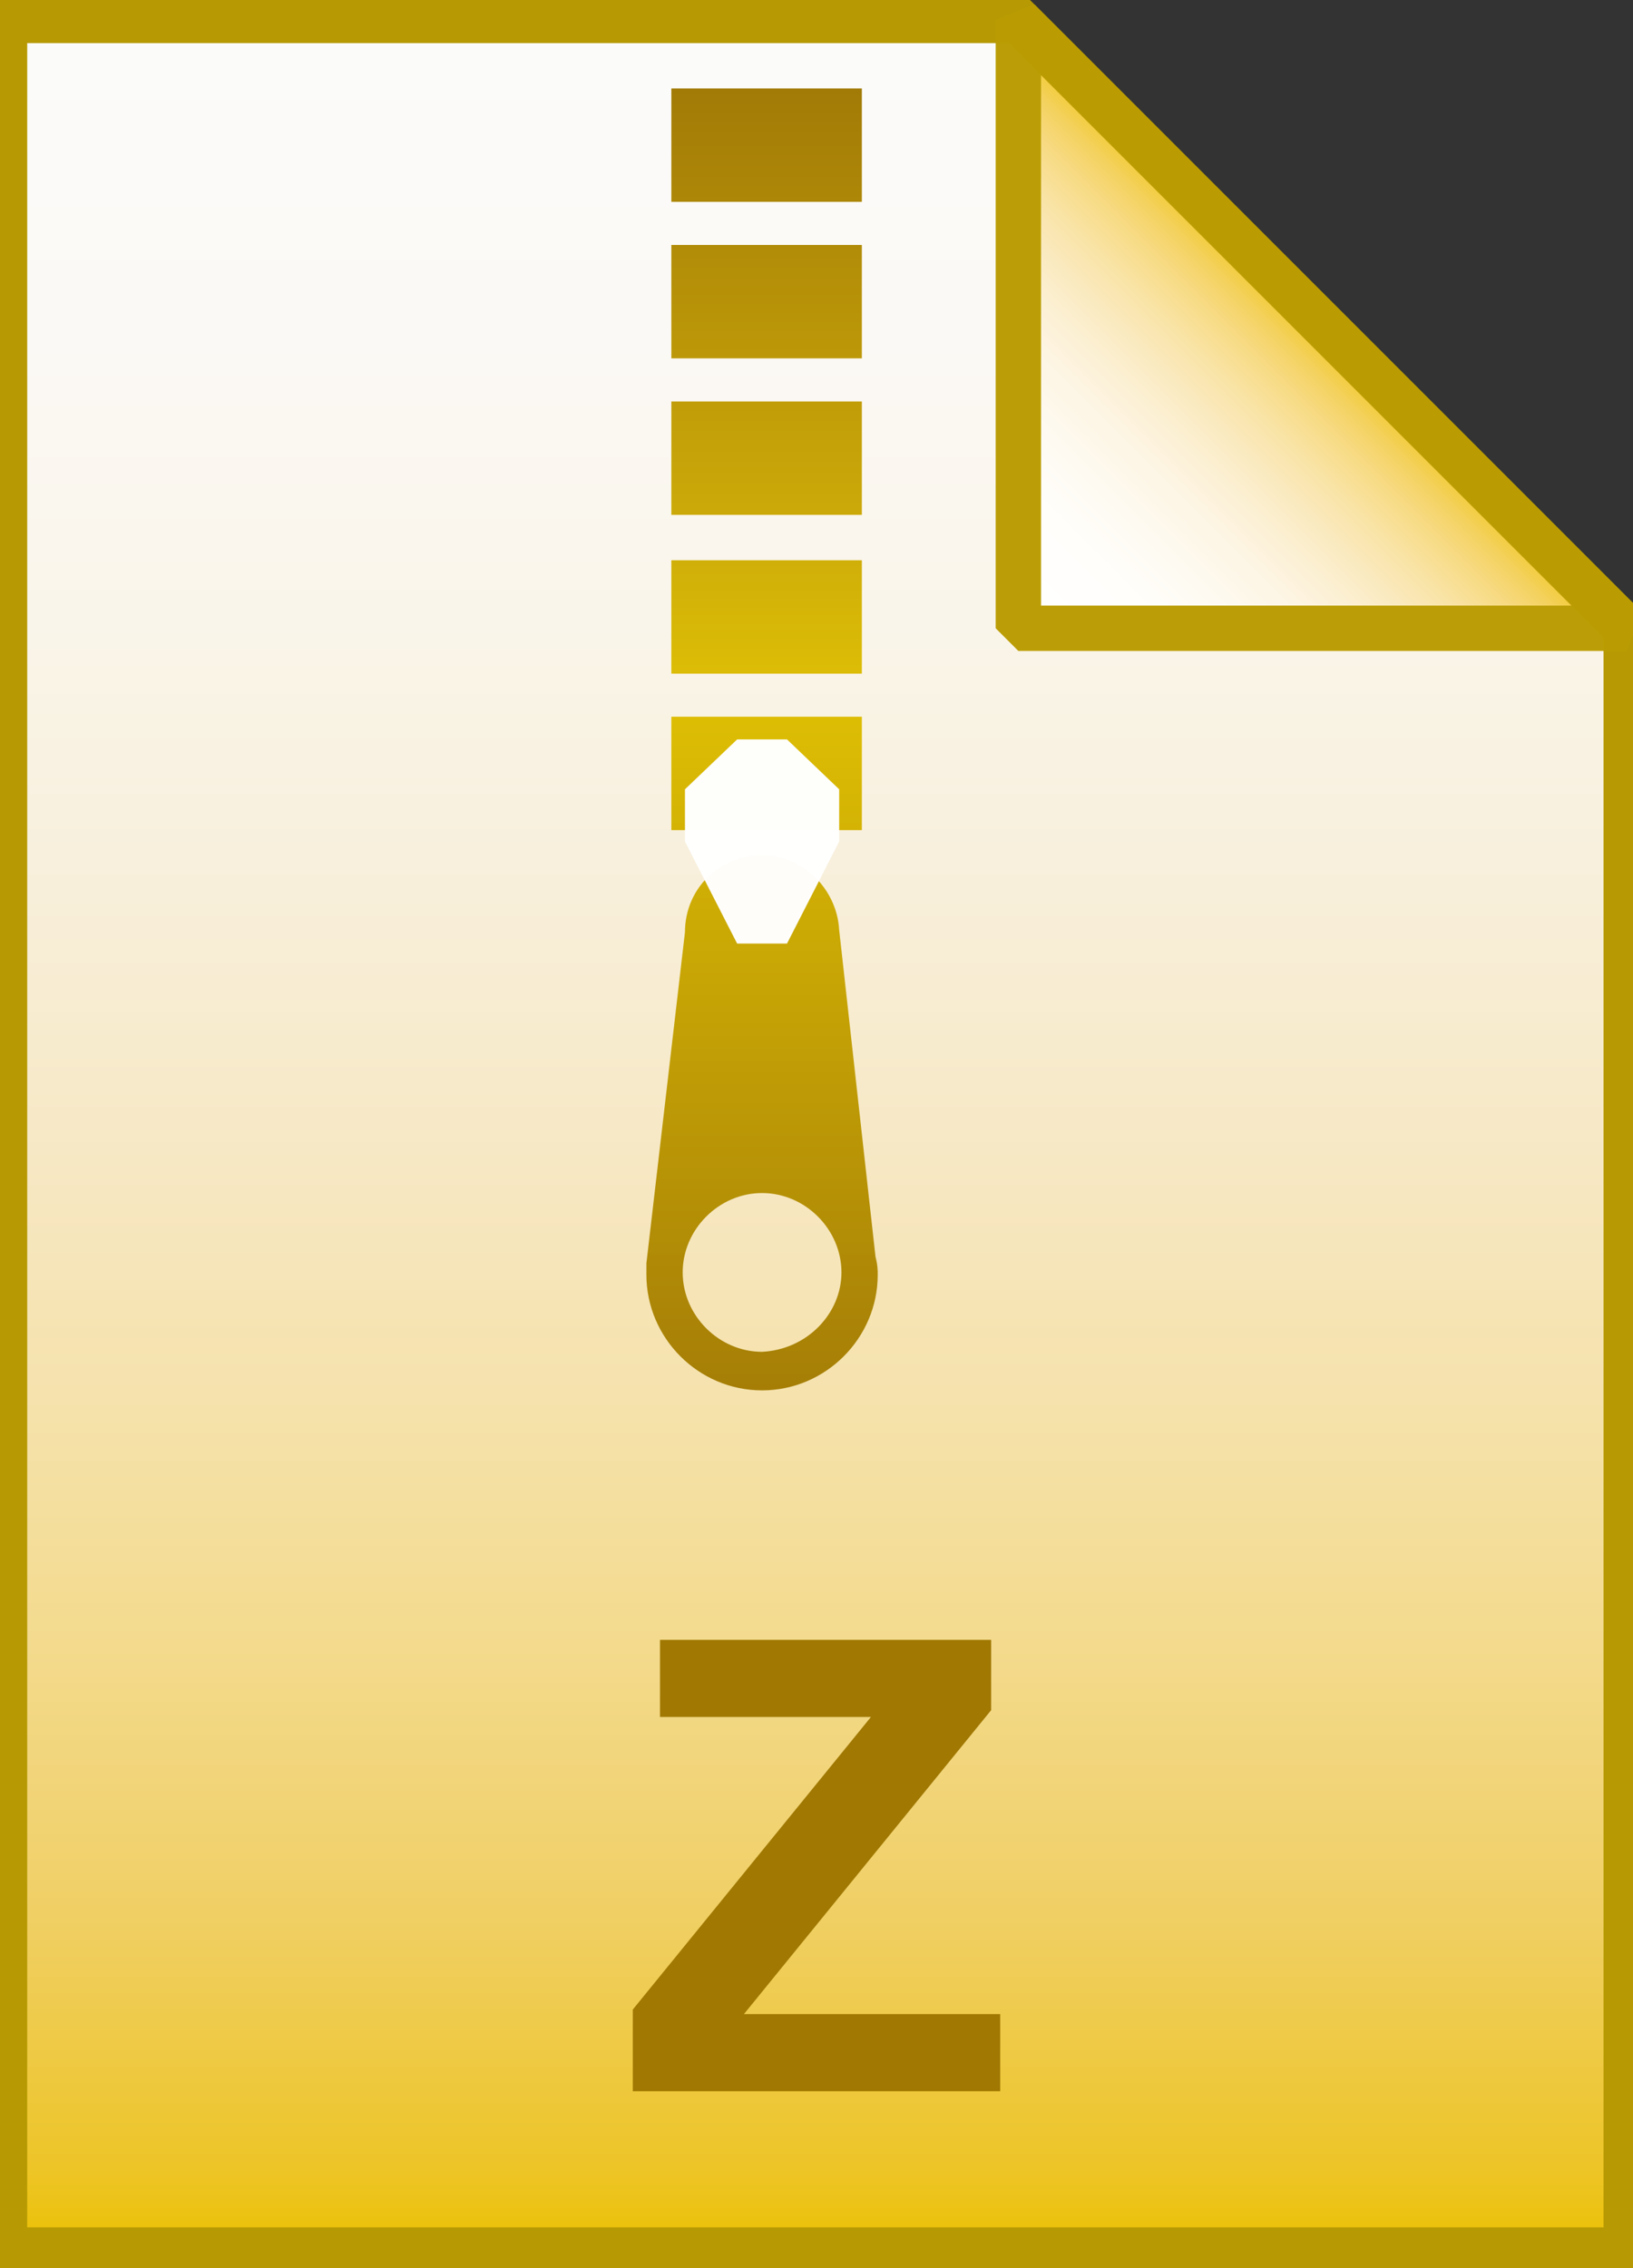 <?xml version="1.0" encoding="utf-8"?>
<!-- Generator: Adobe Illustrator 21.1.0, SVG Export Plug-In . SVG Version: 6.00 Build 0)  -->
<svg version="1.1" id="Layer_1" xmlns="http://www.w3.org/2000/svg" xmlns:xlink="http://www.w3.org/1999/xlink" x="0px" y="0px"
	 viewBox="0 0 72 100" style="enable-background:new 0 0 72 100;" xml:space="preserve">
<rect x="0" y="0" width="72" height="100" fill="#333333" stroke="none"/>
<style type="text/css">
	.st0{opacity:0.98;}
	.st1{fill:url(#SVGID_1_);}
	.st2{fill-opacity:0;stroke:#BA9C02;stroke-width:2;}
	.st3{enable-background:new    ;}
	.st4{fill:#A07802;}
	.st5{fill:url(#SVGID_2_);}
	.st6{fill-opacity:0;stroke:#BA9C02;stroke-width:2;stroke-linejoin:bevel;}
	.st7{opacity:0.98;fill:url(#SVGID_3_);}
	.st8{opacity:0.98;fill:#FFFFFF;}
</style>
<g class="st0">
	
		<linearGradient id="SVGID_1_" gradientUnits="userSpaceOnUse" x1="36" y1="2.88" x2="36" y2="101.125" gradientTransform="matrix(1 0 0 -1 0 102)">
		<stop  offset="0" style="stop-color:#EFC402"/>
		<stop  offset="3.800000e-02" style="stop-color:#F1C829"/>
		<stop  offset="0.147" style="stop-color:#F4D264"/>
		<stop  offset="0.258" style="stop-color:#F7DC8B"/>
		<stop  offset="0.372" style="stop-color:#F9E5AC"/>
		<stop  offset="0.488" style="stop-color:#FBECC7"/>
		<stop  offset="0.606" style="stop-color:#FCF3DD"/>
		<stop  offset="0.728" style="stop-color:#FEF9EE"/>
		<stop  offset="0.856" style="stop-color:#FFFDF9"/>
		<stop  offset="1" style="stop-color:#FFFFFF"/>
	</linearGradient>
	<path class="st1" d="M44.9,0.9l26.8,26.8v71.5H0.2V0.9H44.9z"/>
	<path class="st2" d="M44.9,0.9l26.8,26.8v71.5H0.2V0.9H44.9z"/>
</g>
<g class="st3">
	<path class="st4" d="M27.9,92.2v-3.6l10.5-12.9h-9.3v-3.4h14.6v3.1L32.8,88.8h11.3v3.4H27.9z"/>
</g>
<g class="st0">
	
		<linearGradient id="SVGID_2_" gradientUnits="userSpaceOnUse" x1="44.942" y1="74.326" x2="58.348" y2="87.733" gradientTransform="matrix(1 0 0 -1 0 102)">
		<stop  offset="5.000000e-03" style="stop-color:#FFFFFF"/>
		<stop  offset="0.234" style="stop-color:#FFFEFB"/>
		<stop  offset="0.369" style="stop-color:#FEFAF1"/>
		<stop  offset="0.481" style="stop-color:#FDF5E4"/>
		<stop  offset="0.579" style="stop-color:#FCF0D2"/>
		<stop  offset="0.669" style="stop-color:#FAE9BC"/>
		<stop  offset="0.752" style="stop-color:#F9E2A2"/>
		<stop  offset="0.831" style="stop-color:#F7DA83"/>
		<stop  offset="0.905" style="stop-color:#F4D15D"/>
		<stop  offset="0.975" style="stop-color:#F1C827"/>
		<stop  offset="1" style="stop-color:#EFC402"/>
	</linearGradient>
	<path class="st5" d="M44.9,0.9l26.8,26.8H44.9V0.9z"/>
	<path class="st6" d="M44.9,0.9l26.8,26.8H44.9V0.9z"/>
</g>
<linearGradient id="SVGID_3_" gradientUnits="userSpaceOnUse" x1="33.617" y1="40.689" x2="33.617" y2="98.148" gradientTransform="matrix(1 0 0 -1 0 102)">
	<stop  offset="5.000000e-03" style="stop-color:#A47D03"/>
	<stop  offset="0.533" style="stop-color:#DEBE00"/>
	<stop  offset="0.639" style="stop-color:#CFAD04"/>
	<stop  offset="1" style="stop-color:#A07802"/>
</linearGradient>
<path class="st7" d="M38,15.8h-8.4v-5H38V15.8z M38,24.7h-8.4v5H38V24.7z M38,3.9h-8.4v5H38V3.9z M38,17.7h-8.4v5H38V17.7z M38,31.6
	h-8.4v5H38V31.6z M38.7,56.2c0,2.8-2.3,5.1-5.1,5.1s-5.1-2.3-5.1-5.1c0-0.2,0-0.3,0-0.5l0,0l1.7-14.6c0-1.9,1.5-3.4,3.4-3.4
	c1.8,0,3.3,1.5,3.4,3.3l0,0l1.6,14.4C38.7,55.8,38.7,56,38.7,56.2z M37.1,56.1c0-1.9-1.6-3.5-3.5-3.5c-1.9,0-3.5,1.6-3.5,3.5
	c0,1.9,1.6,3.5,3.5,3.5C35.6,59.5,37.1,57.9,37.1,56.1z"/>
<path class="st8" d="M32.5,41.6l-2.3-4.5v-2.3l2.3-2.2h2.2l2.3,2.2v2.3l-2.3,4.5H32.5z"/>
</svg>
